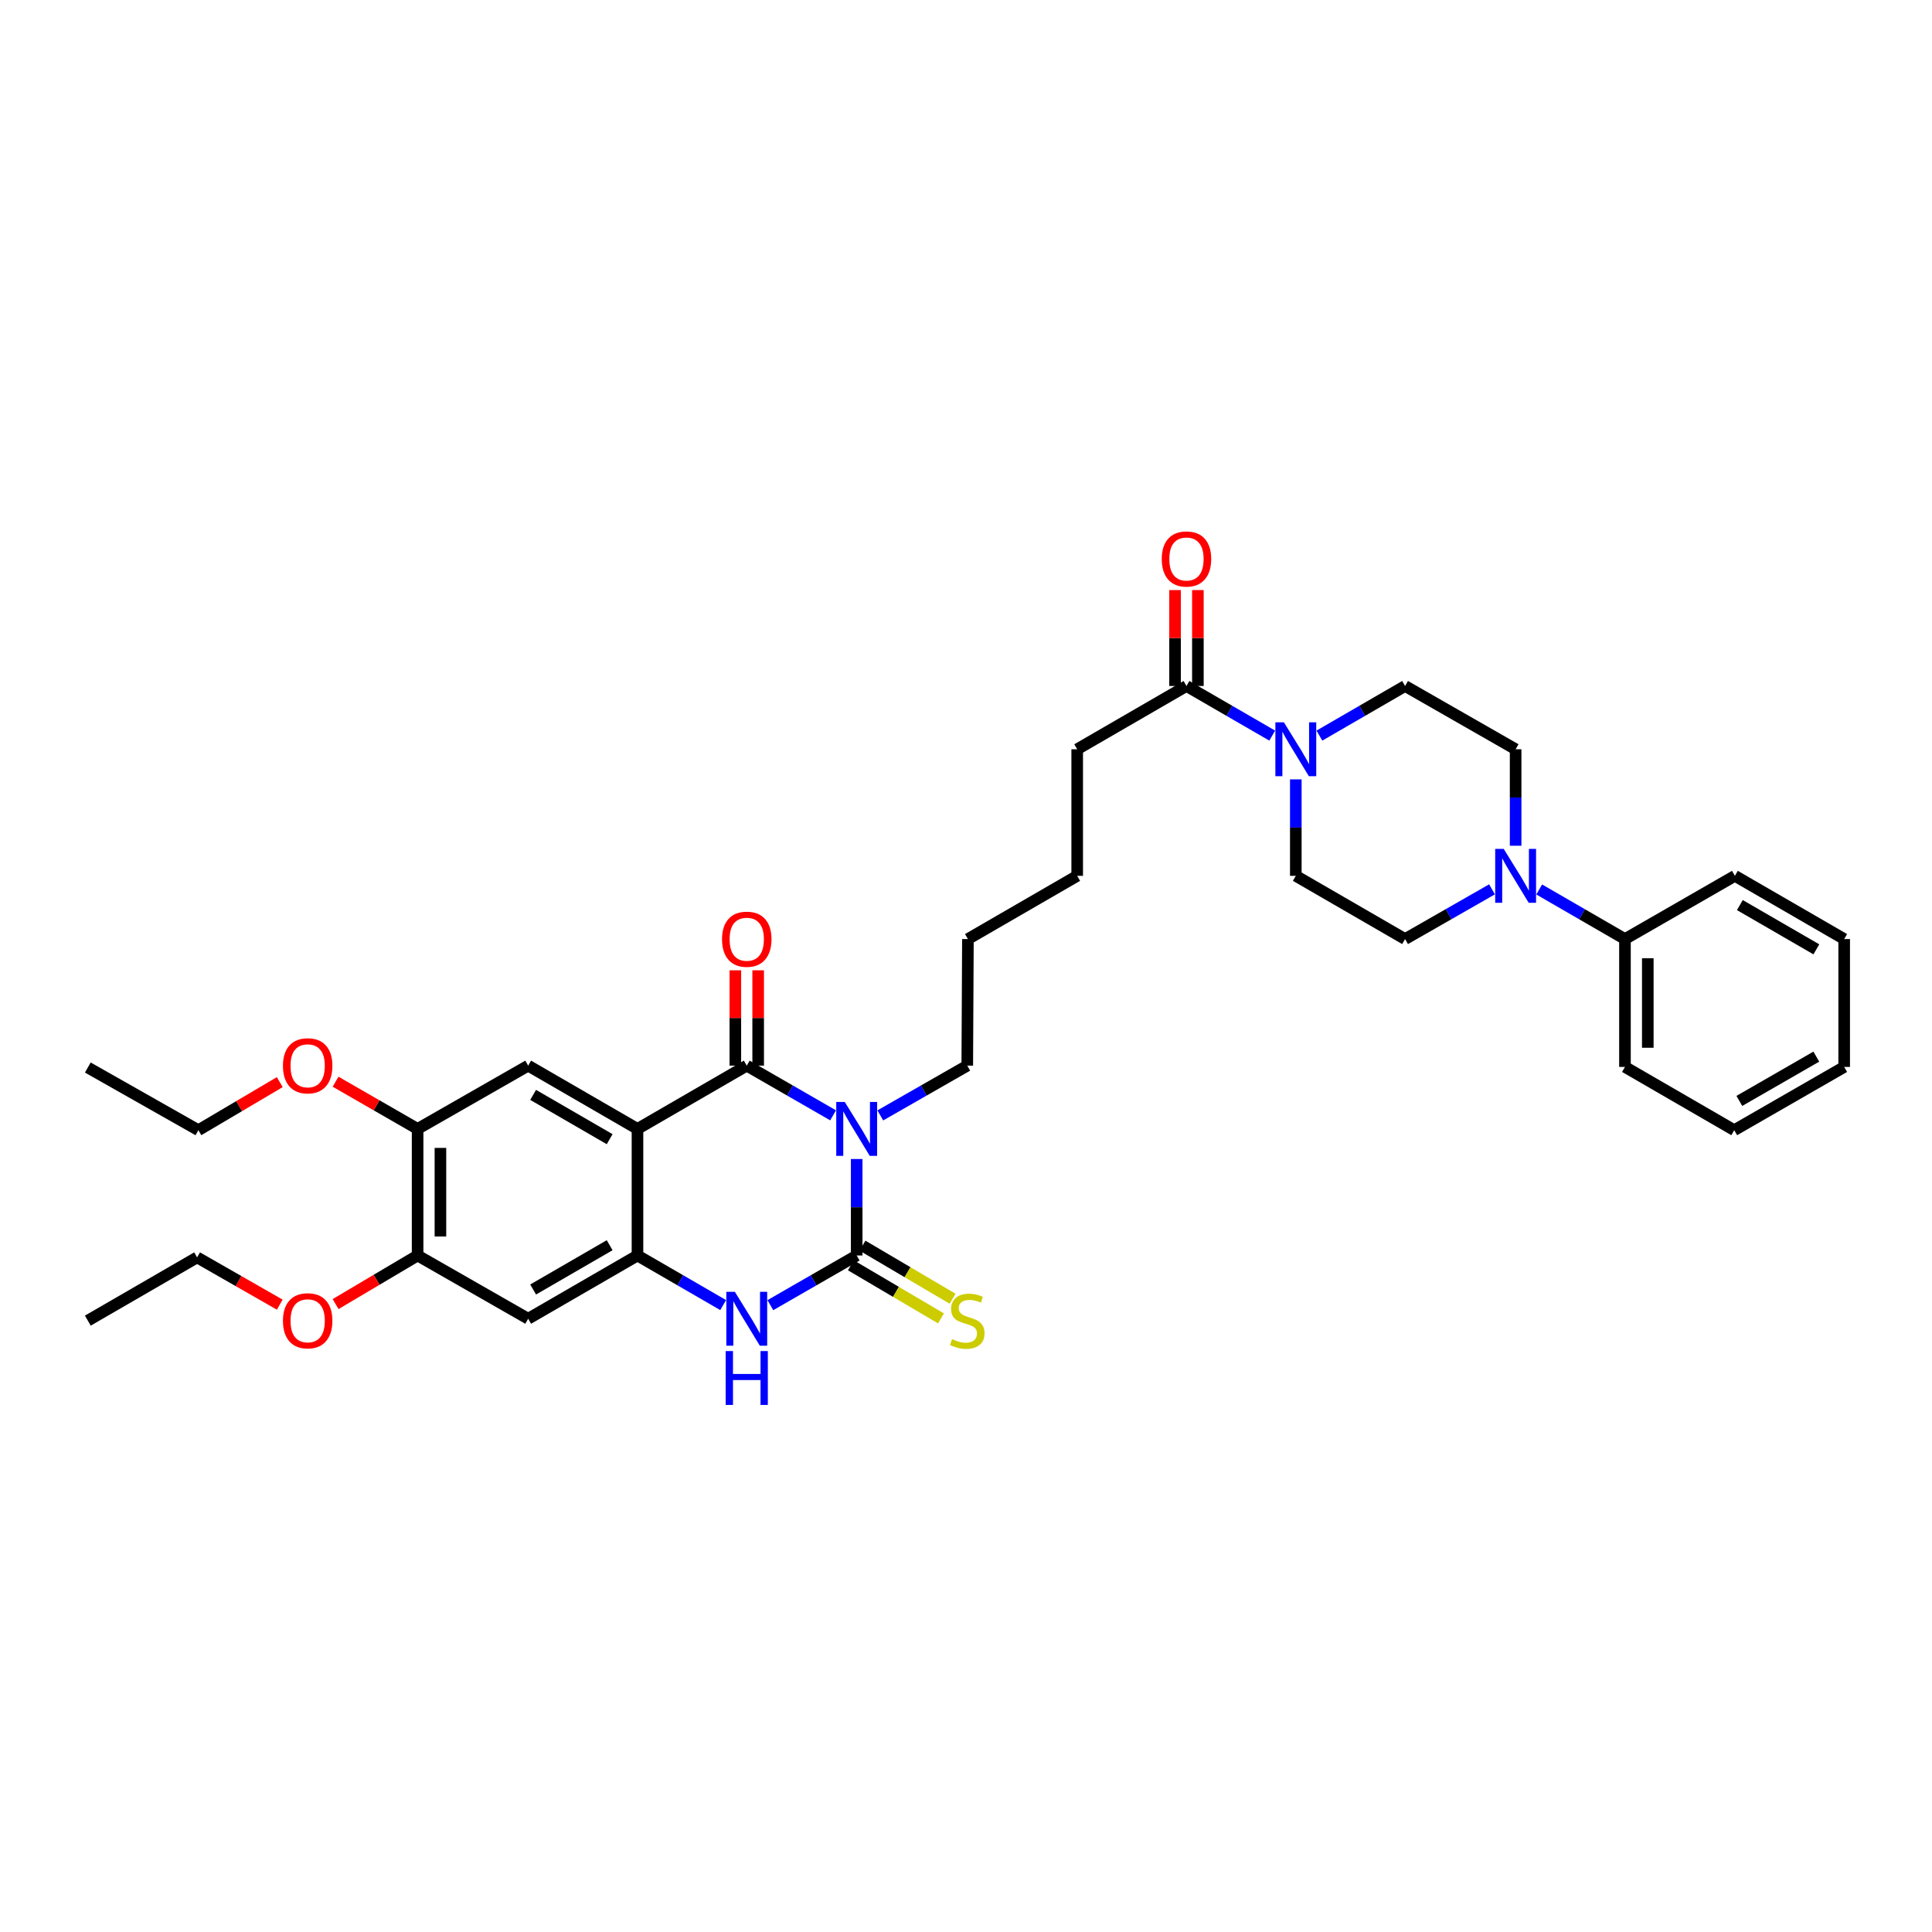 <?xml version='1.0' encoding='iso-8859-1'?>
<svg version='1.1' baseProfile='full'
              xmlns='http://www.w3.org/2000/svg'
                      xmlns:rdkit='http://www.rdkit.org/xml'
                      xmlns:xlink='http://www.w3.org/1999/xlink'
                  xml:space='preserve'
width='1000px' height='1000px' viewBox='0 0 1000 1000'>
<!-- END OF HEADER -->
<rect style='opacity:1.0;fill:#FFFFFF;stroke:none' width='1000' height='1000' x='0' y='0'> </rect>
<path class='bond-0' d='M 431.205,577.295 L 408.862,564.434' style='fill:none;fill-rule:evenodd;stroke:#0000FF;stroke-width:6px;stroke-linecap:butt;stroke-linejoin:miter;stroke-opacity:1' />
<path class='bond-0' d='M 408.862,564.434 L 386.52,551.573' style='fill:none;fill-rule:evenodd;stroke:#000000;stroke-width:6px;stroke-linecap:butt;stroke-linejoin:miter;stroke-opacity:1' />
<path class='bond-1' d='M 443.421,599.905 L 443.421,624.872' style='fill:none;fill-rule:evenodd;stroke:#0000FF;stroke-width:6px;stroke-linecap:butt;stroke-linejoin:miter;stroke-opacity:1' />
<path class='bond-1' d='M 443.421,624.872 L 443.421,649.839' style='fill:none;fill-rule:evenodd;stroke:#000000;stroke-width:6px;stroke-linecap:butt;stroke-linejoin:miter;stroke-opacity:1' />
<path class='bond-20' d='M 455.643,577.332 L 478.15,564.452' style='fill:none;fill-rule:evenodd;stroke:#0000FF;stroke-width:6px;stroke-linecap:butt;stroke-linejoin:miter;stroke-opacity:1' />
<path class='bond-20' d='M 478.15,564.452 L 500.656,551.573' style='fill:none;fill-rule:evenodd;stroke:#000000;stroke-width:6px;stroke-linecap:butt;stroke-linejoin:miter;stroke-opacity:1' />
<path class='bond-2' d='M 386.52,551.573 L 329.96,584.326' style='fill:none;fill-rule:evenodd;stroke:#000000;stroke-width:6px;stroke-linecap:butt;stroke-linejoin:miter;stroke-opacity:1' />
<path class='bond-13' d='M 392.427,551.573 L 392.427,526.902' style='fill:none;fill-rule:evenodd;stroke:#000000;stroke-width:6px;stroke-linecap:butt;stroke-linejoin:miter;stroke-opacity:1' />
<path class='bond-13' d='M 392.427,526.902 L 392.427,502.23' style='fill:none;fill-rule:evenodd;stroke:#FF0000;stroke-width:6px;stroke-linecap:butt;stroke-linejoin:miter;stroke-opacity:1' />
<path class='bond-13' d='M 380.612,551.573 L 380.612,526.902' style='fill:none;fill-rule:evenodd;stroke:#000000;stroke-width:6px;stroke-linecap:butt;stroke-linejoin:miter;stroke-opacity:1' />
<path class='bond-13' d='M 380.612,526.902 L 380.612,502.23' style='fill:none;fill-rule:evenodd;stroke:#FF0000;stroke-width:6px;stroke-linecap:butt;stroke-linejoin:miter;stroke-opacity:1' />
<path class='bond-4' d='M 443.421,649.839 L 421.078,662.695' style='fill:none;fill-rule:evenodd;stroke:#000000;stroke-width:6px;stroke-linecap:butt;stroke-linejoin:miter;stroke-opacity:1' />
<path class='bond-4' d='M 421.078,662.695 L 398.735,675.55' style='fill:none;fill-rule:evenodd;stroke:#0000FF;stroke-width:6px;stroke-linecap:butt;stroke-linejoin:miter;stroke-opacity:1' />
<path class='bond-12' d='M 440.422,654.929 L 463.74,668.665' style='fill:none;fill-rule:evenodd;stroke:#000000;stroke-width:6px;stroke-linecap:butt;stroke-linejoin:miter;stroke-opacity:1' />
<path class='bond-12' d='M 463.74,668.665 L 487.057,682.402' style='fill:none;fill-rule:evenodd;stroke:#CCCC00;stroke-width:6px;stroke-linecap:butt;stroke-linejoin:miter;stroke-opacity:1' />
<path class='bond-12' d='M 446.419,644.749 L 469.737,658.486' style='fill:none;fill-rule:evenodd;stroke:#000000;stroke-width:6px;stroke-linecap:butt;stroke-linejoin:miter;stroke-opacity:1' />
<path class='bond-12' d='M 469.737,658.486 L 493.054,672.222' style='fill:none;fill-rule:evenodd;stroke:#CCCC00;stroke-width:6px;stroke-linecap:butt;stroke-linejoin:miter;stroke-opacity:1' />
<path class='bond-5' d='M 329.96,584.326 L 273.38,551.573' style='fill:none;fill-rule:evenodd;stroke:#000000;stroke-width:6px;stroke-linecap:butt;stroke-linejoin:miter;stroke-opacity:1' />
<path class='bond-5' d='M 315.554,589.638 L 275.948,566.711' style='fill:none;fill-rule:evenodd;stroke:#000000;stroke-width:6px;stroke-linecap:butt;stroke-linejoin:miter;stroke-opacity:1' />
<path class='bond-35' d='M 329.96,584.326 L 329.96,649.839' style='fill:none;fill-rule:evenodd;stroke:#000000;stroke-width:6px;stroke-linecap:butt;stroke-linejoin:miter;stroke-opacity:1' />
<path class='bond-3' d='M 329.96,649.839 L 352.136,662.675' style='fill:none;fill-rule:evenodd;stroke:#000000;stroke-width:6px;stroke-linecap:butt;stroke-linejoin:miter;stroke-opacity:1' />
<path class='bond-3' d='M 352.136,662.675 L 374.312,675.512' style='fill:none;fill-rule:evenodd;stroke:#0000FF;stroke-width:6px;stroke-linecap:butt;stroke-linejoin:miter;stroke-opacity:1' />
<path class='bond-8' d='M 329.96,649.839 L 273.38,682.579' style='fill:none;fill-rule:evenodd;stroke:#000000;stroke-width:6px;stroke-linecap:butt;stroke-linejoin:miter;stroke-opacity:1' />
<path class='bond-8' d='M 315.556,644.524 L 275.95,667.442' style='fill:none;fill-rule:evenodd;stroke:#000000;stroke-width:6px;stroke-linecap:butt;stroke-linejoin:miter;stroke-opacity:1' />
<path class='bond-10' d='M 273.38,551.573 L 216.151,584.326' style='fill:none;fill-rule:evenodd;stroke:#000000;stroke-width:6px;stroke-linecap:butt;stroke-linejoin:miter;stroke-opacity:1' />
<path class='bond-6' d='M 658.501,380.755 L 636.309,367.911' style='fill:none;fill-rule:evenodd;stroke:#0000FF;stroke-width:6px;stroke-linecap:butt;stroke-linejoin:miter;stroke-opacity:1' />
<path class='bond-6' d='M 636.309,367.911 L 614.117,355.068' style='fill:none;fill-rule:evenodd;stroke:#000000;stroke-width:6px;stroke-linecap:butt;stroke-linejoin:miter;stroke-opacity:1' />
<path class='bond-14' d='M 670.71,403.4 L 670.71,428.367' style='fill:none;fill-rule:evenodd;stroke:#0000FF;stroke-width:6px;stroke-linecap:butt;stroke-linejoin:miter;stroke-opacity:1' />
<path class='bond-14' d='M 670.71,428.367 L 670.71,453.334' style='fill:none;fill-rule:evenodd;stroke:#000000;stroke-width:6px;stroke-linecap:butt;stroke-linejoin:miter;stroke-opacity:1' />
<path class='bond-15' d='M 682.918,380.751 L 705.094,367.91' style='fill:none;fill-rule:evenodd;stroke:#0000FF;stroke-width:6px;stroke-linecap:butt;stroke-linejoin:miter;stroke-opacity:1' />
<path class='bond-15' d='M 705.094,367.91 L 727.269,355.068' style='fill:none;fill-rule:evenodd;stroke:#000000;stroke-width:6px;stroke-linecap:butt;stroke-linejoin:miter;stroke-opacity:1' />
<path class='bond-7' d='M 784.486,437.754 L 784.486,412.788' style='fill:none;fill-rule:evenodd;stroke:#0000FF;stroke-width:6px;stroke-linecap:butt;stroke-linejoin:miter;stroke-opacity:1' />
<path class='bond-7' d='M 784.486,412.788 L 784.486,387.821' style='fill:none;fill-rule:evenodd;stroke:#000000;stroke-width:6px;stroke-linecap:butt;stroke-linejoin:miter;stroke-opacity:1' />
<path class='bond-18' d='M 796.694,460.394 L 818.886,473.227' style='fill:none;fill-rule:evenodd;stroke:#0000FF;stroke-width:6px;stroke-linecap:butt;stroke-linejoin:miter;stroke-opacity:1' />
<path class='bond-18' d='M 818.886,473.227 L 841.078,486.06' style='fill:none;fill-rule:evenodd;stroke:#000000;stroke-width:6px;stroke-linecap:butt;stroke-linejoin:miter;stroke-opacity:1' />
<path class='bond-37' d='M 772.264,460.324 L 749.766,473.192' style='fill:none;fill-rule:evenodd;stroke:#0000FF;stroke-width:6px;stroke-linecap:butt;stroke-linejoin:miter;stroke-opacity:1' />
<path class='bond-37' d='M 749.766,473.192 L 727.269,486.06' style='fill:none;fill-rule:evenodd;stroke:#000000;stroke-width:6px;stroke-linecap:butt;stroke-linejoin:miter;stroke-opacity:1' />
<path class='bond-11' d='M 273.38,682.579 L 216.151,649.839' style='fill:none;fill-rule:evenodd;stroke:#000000;stroke-width:6px;stroke-linecap:butt;stroke-linejoin:miter;stroke-opacity:1' />
<path class='bond-9' d='M 614.117,355.068 L 557.557,387.821' style='fill:none;fill-rule:evenodd;stroke:#000000;stroke-width:6px;stroke-linecap:butt;stroke-linejoin:miter;stroke-opacity:1' />
<path class='bond-19' d='M 620.025,355.068 L 620.025,330.246' style='fill:none;fill-rule:evenodd;stroke:#000000;stroke-width:6px;stroke-linecap:butt;stroke-linejoin:miter;stroke-opacity:1' />
<path class='bond-19' d='M 620.025,330.246 L 620.025,305.424' style='fill:none;fill-rule:evenodd;stroke:#FF0000;stroke-width:6px;stroke-linecap:butt;stroke-linejoin:miter;stroke-opacity:1' />
<path class='bond-19' d='M 608.21,355.068 L 608.21,330.246' style='fill:none;fill-rule:evenodd;stroke:#000000;stroke-width:6px;stroke-linecap:butt;stroke-linejoin:miter;stroke-opacity:1' />
<path class='bond-19' d='M 608.21,330.246 L 608.21,305.424' style='fill:none;fill-rule:evenodd;stroke:#FF0000;stroke-width:6px;stroke-linecap:butt;stroke-linejoin:miter;stroke-opacity:1' />
<path class='bond-21' d='M 216.151,584.326 L 194.921,572.106' style='fill:none;fill-rule:evenodd;stroke:#000000;stroke-width:6px;stroke-linecap:butt;stroke-linejoin:miter;stroke-opacity:1' />
<path class='bond-21' d='M 194.921,572.106 L 173.691,559.885' style='fill:none;fill-rule:evenodd;stroke:#FF0000;stroke-width:6px;stroke-linecap:butt;stroke-linejoin:miter;stroke-opacity:1' />
<path class='bond-36' d='M 216.151,584.326 L 216.151,649.839' style='fill:none;fill-rule:evenodd;stroke:#000000;stroke-width:6px;stroke-linecap:butt;stroke-linejoin:miter;stroke-opacity:1' />
<path class='bond-36' d='M 227.966,594.153 L 227.966,640.012' style='fill:none;fill-rule:evenodd;stroke:#000000;stroke-width:6px;stroke-linecap:butt;stroke-linejoin:miter;stroke-opacity:1' />
<path class='bond-22' d='M 216.151,649.839 L 194.927,662.416' style='fill:none;fill-rule:evenodd;stroke:#000000;stroke-width:6px;stroke-linecap:butt;stroke-linejoin:miter;stroke-opacity:1' />
<path class='bond-22' d='M 194.927,662.416 L 173.703,674.992' style='fill:none;fill-rule:evenodd;stroke:#FF0000;stroke-width:6px;stroke-linecap:butt;stroke-linejoin:miter;stroke-opacity:1' />
<path class='bond-16' d='M 670.71,453.334 L 727.269,486.06' style='fill:none;fill-rule:evenodd;stroke:#000000;stroke-width:6px;stroke-linecap:butt;stroke-linejoin:miter;stroke-opacity:1' />
<path class='bond-17' d='M 727.269,355.068 L 784.486,387.821' style='fill:none;fill-rule:evenodd;stroke:#000000;stroke-width:6px;stroke-linecap:butt;stroke-linejoin:miter;stroke-opacity:1' />
<path class='bond-24' d='M 841.078,486.06 L 841.078,552.243' style='fill:none;fill-rule:evenodd;stroke:#000000;stroke-width:6px;stroke-linecap:butt;stroke-linejoin:miter;stroke-opacity:1' />
<path class='bond-24' d='M 852.893,495.988 L 852.893,542.315' style='fill:none;fill-rule:evenodd;stroke:#000000;stroke-width:6px;stroke-linecap:butt;stroke-linejoin:miter;stroke-opacity:1' />
<path class='bond-25' d='M 841.078,486.06 L 897.979,453.334' style='fill:none;fill-rule:evenodd;stroke:#000000;stroke-width:6px;stroke-linecap:butt;stroke-linejoin:miter;stroke-opacity:1' />
<path class='bond-28' d='M 500.656,551.573 L 500.991,486.06' style='fill:none;fill-rule:evenodd;stroke:#000000;stroke-width:6px;stroke-linecap:butt;stroke-linejoin:miter;stroke-opacity:1' />
<path class='bond-27' d='M 144.808,560.103 L 123.746,572.543' style='fill:none;fill-rule:evenodd;stroke:#FF0000;stroke-width:6px;stroke-linecap:butt;stroke-linejoin:miter;stroke-opacity:1' />
<path class='bond-27' d='M 123.746,572.543 L 102.684,584.983' style='fill:none;fill-rule:evenodd;stroke:#000000;stroke-width:6px;stroke-linecap:butt;stroke-linejoin:miter;stroke-opacity:1' />
<path class='bond-26' d='M 144.802,675.291 L 123.412,663.054' style='fill:none;fill-rule:evenodd;stroke:#FF0000;stroke-width:6px;stroke-linecap:butt;stroke-linejoin:miter;stroke-opacity:1' />
<path class='bond-26' d='M 123.412,663.054 L 102.021,650.817' style='fill:none;fill-rule:evenodd;stroke:#000000;stroke-width:6px;stroke-linecap:butt;stroke-linejoin:miter;stroke-opacity:1' />
<path class='bond-23' d='M 557.557,387.821 L 557.557,453.334' style='fill:none;fill-rule:evenodd;stroke:#000000;stroke-width:6px;stroke-linecap:butt;stroke-linejoin:miter;stroke-opacity:1' />
<path class='bond-33' d='M 841.078,552.243 L 897.638,584.983' style='fill:none;fill-rule:evenodd;stroke:#000000;stroke-width:6px;stroke-linecap:butt;stroke-linejoin:miter;stroke-opacity:1' />
<path class='bond-32' d='M 897.979,453.334 L 954.545,486.06' style='fill:none;fill-rule:evenodd;stroke:#000000;stroke-width:6px;stroke-linecap:butt;stroke-linejoin:miter;stroke-opacity:1' />
<path class='bond-32' d='M 900.547,468.469 L 940.144,491.378' style='fill:none;fill-rule:evenodd;stroke:#000000;stroke-width:6px;stroke-linecap:butt;stroke-linejoin:miter;stroke-opacity:1' />
<path class='bond-30' d='M 102.021,650.817 L 45.455,683.557' style='fill:none;fill-rule:evenodd;stroke:#000000;stroke-width:6px;stroke-linecap:butt;stroke-linejoin:miter;stroke-opacity:1' />
<path class='bond-31' d='M 102.684,584.983 L 45.455,552.551' style='fill:none;fill-rule:evenodd;stroke:#000000;stroke-width:6px;stroke-linecap:butt;stroke-linejoin:miter;stroke-opacity:1' />
<path class='bond-29' d='M 500.991,486.06 L 557.557,453.334' style='fill:none;fill-rule:evenodd;stroke:#000000;stroke-width:6px;stroke-linecap:butt;stroke-linejoin:miter;stroke-opacity:1' />
<path class='bond-34' d='M 954.545,486.06 L 954.545,552.243' style='fill:none;fill-rule:evenodd;stroke:#000000;stroke-width:6px;stroke-linecap:butt;stroke-linejoin:miter;stroke-opacity:1' />
<path class='bond-38' d='M 897.638,584.983 L 954.545,552.243' style='fill:none;fill-rule:evenodd;stroke:#000000;stroke-width:6px;stroke-linecap:butt;stroke-linejoin:miter;stroke-opacity:1' />
<path class='bond-38' d='M 900.282,569.831 L 940.118,546.913' style='fill:none;fill-rule:evenodd;stroke:#000000;stroke-width:6px;stroke-linecap:butt;stroke-linejoin:miter;stroke-opacity:1' />
<path  class='atom-0' d='M 437.257 570.385
L 446.394 585.153
Q 447.3 586.61, 448.757 589.249
Q 450.214 591.888, 450.293 592.045
L 450.293 570.385
L 453.995 570.385
L 453.995 598.268
L 450.175 598.268
L 440.368 582.121
Q 439.226 580.23, 438.005 578.064
Q 436.824 575.898, 436.47 575.229
L 436.47 598.268
L 432.846 598.268
L 432.846 570.385
L 437.257 570.385
' fill='#0000FF'/>
<path  class='atom-5' d='M 380.356 668.637
L 389.493 683.406
Q 390.399 684.863, 391.856 687.502
Q 393.313 690.14, 393.392 690.298
L 393.392 668.637
L 397.094 668.637
L 397.094 696.52
L 393.274 696.52
L 383.467 680.373
Q 382.325 678.483, 381.104 676.317
Q 379.923 674.151, 379.569 673.481
L 379.569 696.52
L 375.945 696.52
L 375.945 668.637
L 380.356 668.637
' fill='#0000FF'/>
<path  class='atom-5' d='M 375.611 699.308
L 379.391 699.308
L 379.391 711.163
L 393.648 711.163
L 393.648 699.308
L 397.428 699.308
L 397.428 727.191
L 393.648 727.191
L 393.648 714.313
L 379.391 714.313
L 379.391 727.191
L 375.611 727.191
L 375.611 699.308
' fill='#0000FF'/>
<path  class='atom-7' d='M 664.546 373.88
L 673.683 388.648
Q 674.589 390.105, 676.046 392.744
Q 677.503 395.382, 677.582 395.54
L 677.582 373.88
L 681.284 373.88
L 681.284 401.762
L 677.464 401.762
L 667.658 385.616
Q 666.515 383.725, 665.295 381.559
Q 664.113 379.393, 663.759 378.724
L 663.759 401.762
L 660.136 401.762
L 660.136 373.88
L 664.546 373.88
' fill='#0000FF'/>
<path  class='atom-8' d='M 778.322 439.392
L 787.459 454.161
Q 788.365 455.618, 789.822 458.256
Q 791.279 460.895, 791.358 461.053
L 791.358 439.392
L 795.06 439.392
L 795.06 467.275
L 791.24 467.275
L 781.433 451.128
Q 780.291 449.238, 779.07 447.072
Q 777.889 444.906, 777.535 444.236
L 777.535 467.275
L 773.911 467.275
L 773.911 439.392
L 778.322 439.392
' fill='#0000FF'/>
<path  class='atom-13' d='M 492.78 693.127
Q 493.095 693.245, 494.395 693.796
Q 495.694 694.348, 497.112 694.702
Q 498.569 695.017, 499.987 695.017
Q 502.625 695.017, 504.161 693.757
Q 505.697 692.457, 505.697 690.212
Q 505.697 688.676, 504.91 687.731
Q 504.161 686.786, 502.98 686.274
Q 501.798 685.762, 499.829 685.171
Q 497.348 684.423, 495.852 683.714
Q 494.395 683.005, 493.331 681.509
Q 492.307 680.012, 492.307 677.492
Q 492.307 673.987, 494.67 671.821
Q 497.073 669.655, 501.798 669.655
Q 505.028 669.655, 508.69 671.191
L 507.785 674.223
Q 504.437 672.845, 501.917 672.845
Q 499.199 672.845, 497.703 673.987
Q 496.206 675.09, 496.246 677.019
Q 496.246 678.516, 496.994 679.422
Q 497.781 680.327, 498.884 680.839
Q 500.026 681.351, 501.917 681.942
Q 504.437 682.73, 505.934 683.517
Q 507.43 684.305, 508.493 685.92
Q 509.596 687.495, 509.596 690.212
Q 509.596 694.072, 506.997 696.159
Q 504.437 698.207, 500.144 698.207
Q 497.663 698.207, 495.773 697.656
Q 493.922 697.144, 491.717 696.238
L 492.78 693.127
' fill='#CCCC00'/>
<path  class='atom-14' d='M 373.72 486.139
Q 373.72 479.444, 377.028 475.703
Q 380.336 471.962, 386.52 471.962
Q 392.703 471.962, 396.011 475.703
Q 399.319 479.444, 399.319 486.139
Q 399.319 492.913, 395.971 496.772
Q 392.624 500.593, 386.52 500.593
Q 380.376 500.593, 377.028 496.772
Q 373.72 492.952, 373.72 486.139
M 386.52 497.442
Q 390.773 497.442, 393.057 494.606
Q 395.381 491.731, 395.381 486.139
Q 395.381 480.665, 393.057 477.908
Q 390.773 475.112, 386.52 475.112
Q 382.266 475.112, 379.943 477.869
Q 377.658 480.626, 377.658 486.139
Q 377.658 491.771, 379.943 494.606
Q 382.266 497.442, 386.52 497.442
' fill='#FF0000'/>
<path  class='atom-20' d='M 601.318 289.325
Q 601.318 282.63, 604.626 278.889
Q 607.934 275.148, 614.117 275.148
Q 620.3 275.148, 623.608 278.889
Q 626.916 282.63, 626.916 289.325
Q 626.916 296.099, 623.569 299.959
Q 620.221 303.779, 614.117 303.779
Q 607.973 303.779, 604.626 299.959
Q 601.318 296.139, 601.318 289.325
M 614.117 300.628
Q 618.37 300.628, 620.655 297.793
Q 622.978 294.918, 622.978 289.325
Q 622.978 283.851, 620.655 281.095
Q 618.37 278.298, 614.117 278.298
Q 609.864 278.298, 607.54 281.055
Q 605.256 283.812, 605.256 289.325
Q 605.256 294.957, 607.54 297.793
Q 609.864 300.628, 614.117 300.628
' fill='#FF0000'/>
<path  class='atom-22' d='M 146.451 551.652
Q 146.451 544.957, 149.759 541.216
Q 153.067 537.474, 159.25 537.474
Q 165.433 537.474, 168.741 541.216
Q 172.049 544.957, 172.049 551.652
Q 172.049 558.426, 168.702 562.285
Q 165.354 566.105, 159.25 566.105
Q 153.106 566.105, 149.759 562.285
Q 146.451 558.465, 146.451 551.652
M 159.25 562.955
Q 163.503 562.955, 165.788 560.119
Q 168.111 557.244, 168.111 551.652
Q 168.111 546.178, 165.788 543.421
Q 163.503 540.625, 159.25 540.625
Q 154.997 540.625, 152.673 543.382
Q 150.389 546.138, 150.389 551.652
Q 150.389 557.284, 152.673 560.119
Q 154.997 562.955, 159.25 562.955
' fill='#FF0000'/>
<path  class='atom-23' d='M 146.451 683.636
Q 146.451 676.94, 149.759 673.199
Q 153.067 669.458, 159.25 669.458
Q 165.433 669.458, 168.741 673.199
Q 172.049 676.94, 172.049 683.636
Q 172.049 690.409, 168.702 694.269
Q 165.354 698.089, 159.25 698.089
Q 153.106 698.089, 149.759 694.269
Q 146.451 690.449, 146.451 683.636
M 159.25 694.938
Q 163.503 694.938, 165.788 692.103
Q 168.111 689.228, 168.111 683.636
Q 168.111 678.161, 165.788 675.405
Q 163.503 672.608, 159.25 672.608
Q 154.997 672.608, 152.673 675.365
Q 150.389 678.122, 150.389 683.636
Q 150.389 689.267, 152.673 692.103
Q 154.997 694.938, 159.25 694.938
' fill='#FF0000'/>
</svg>
